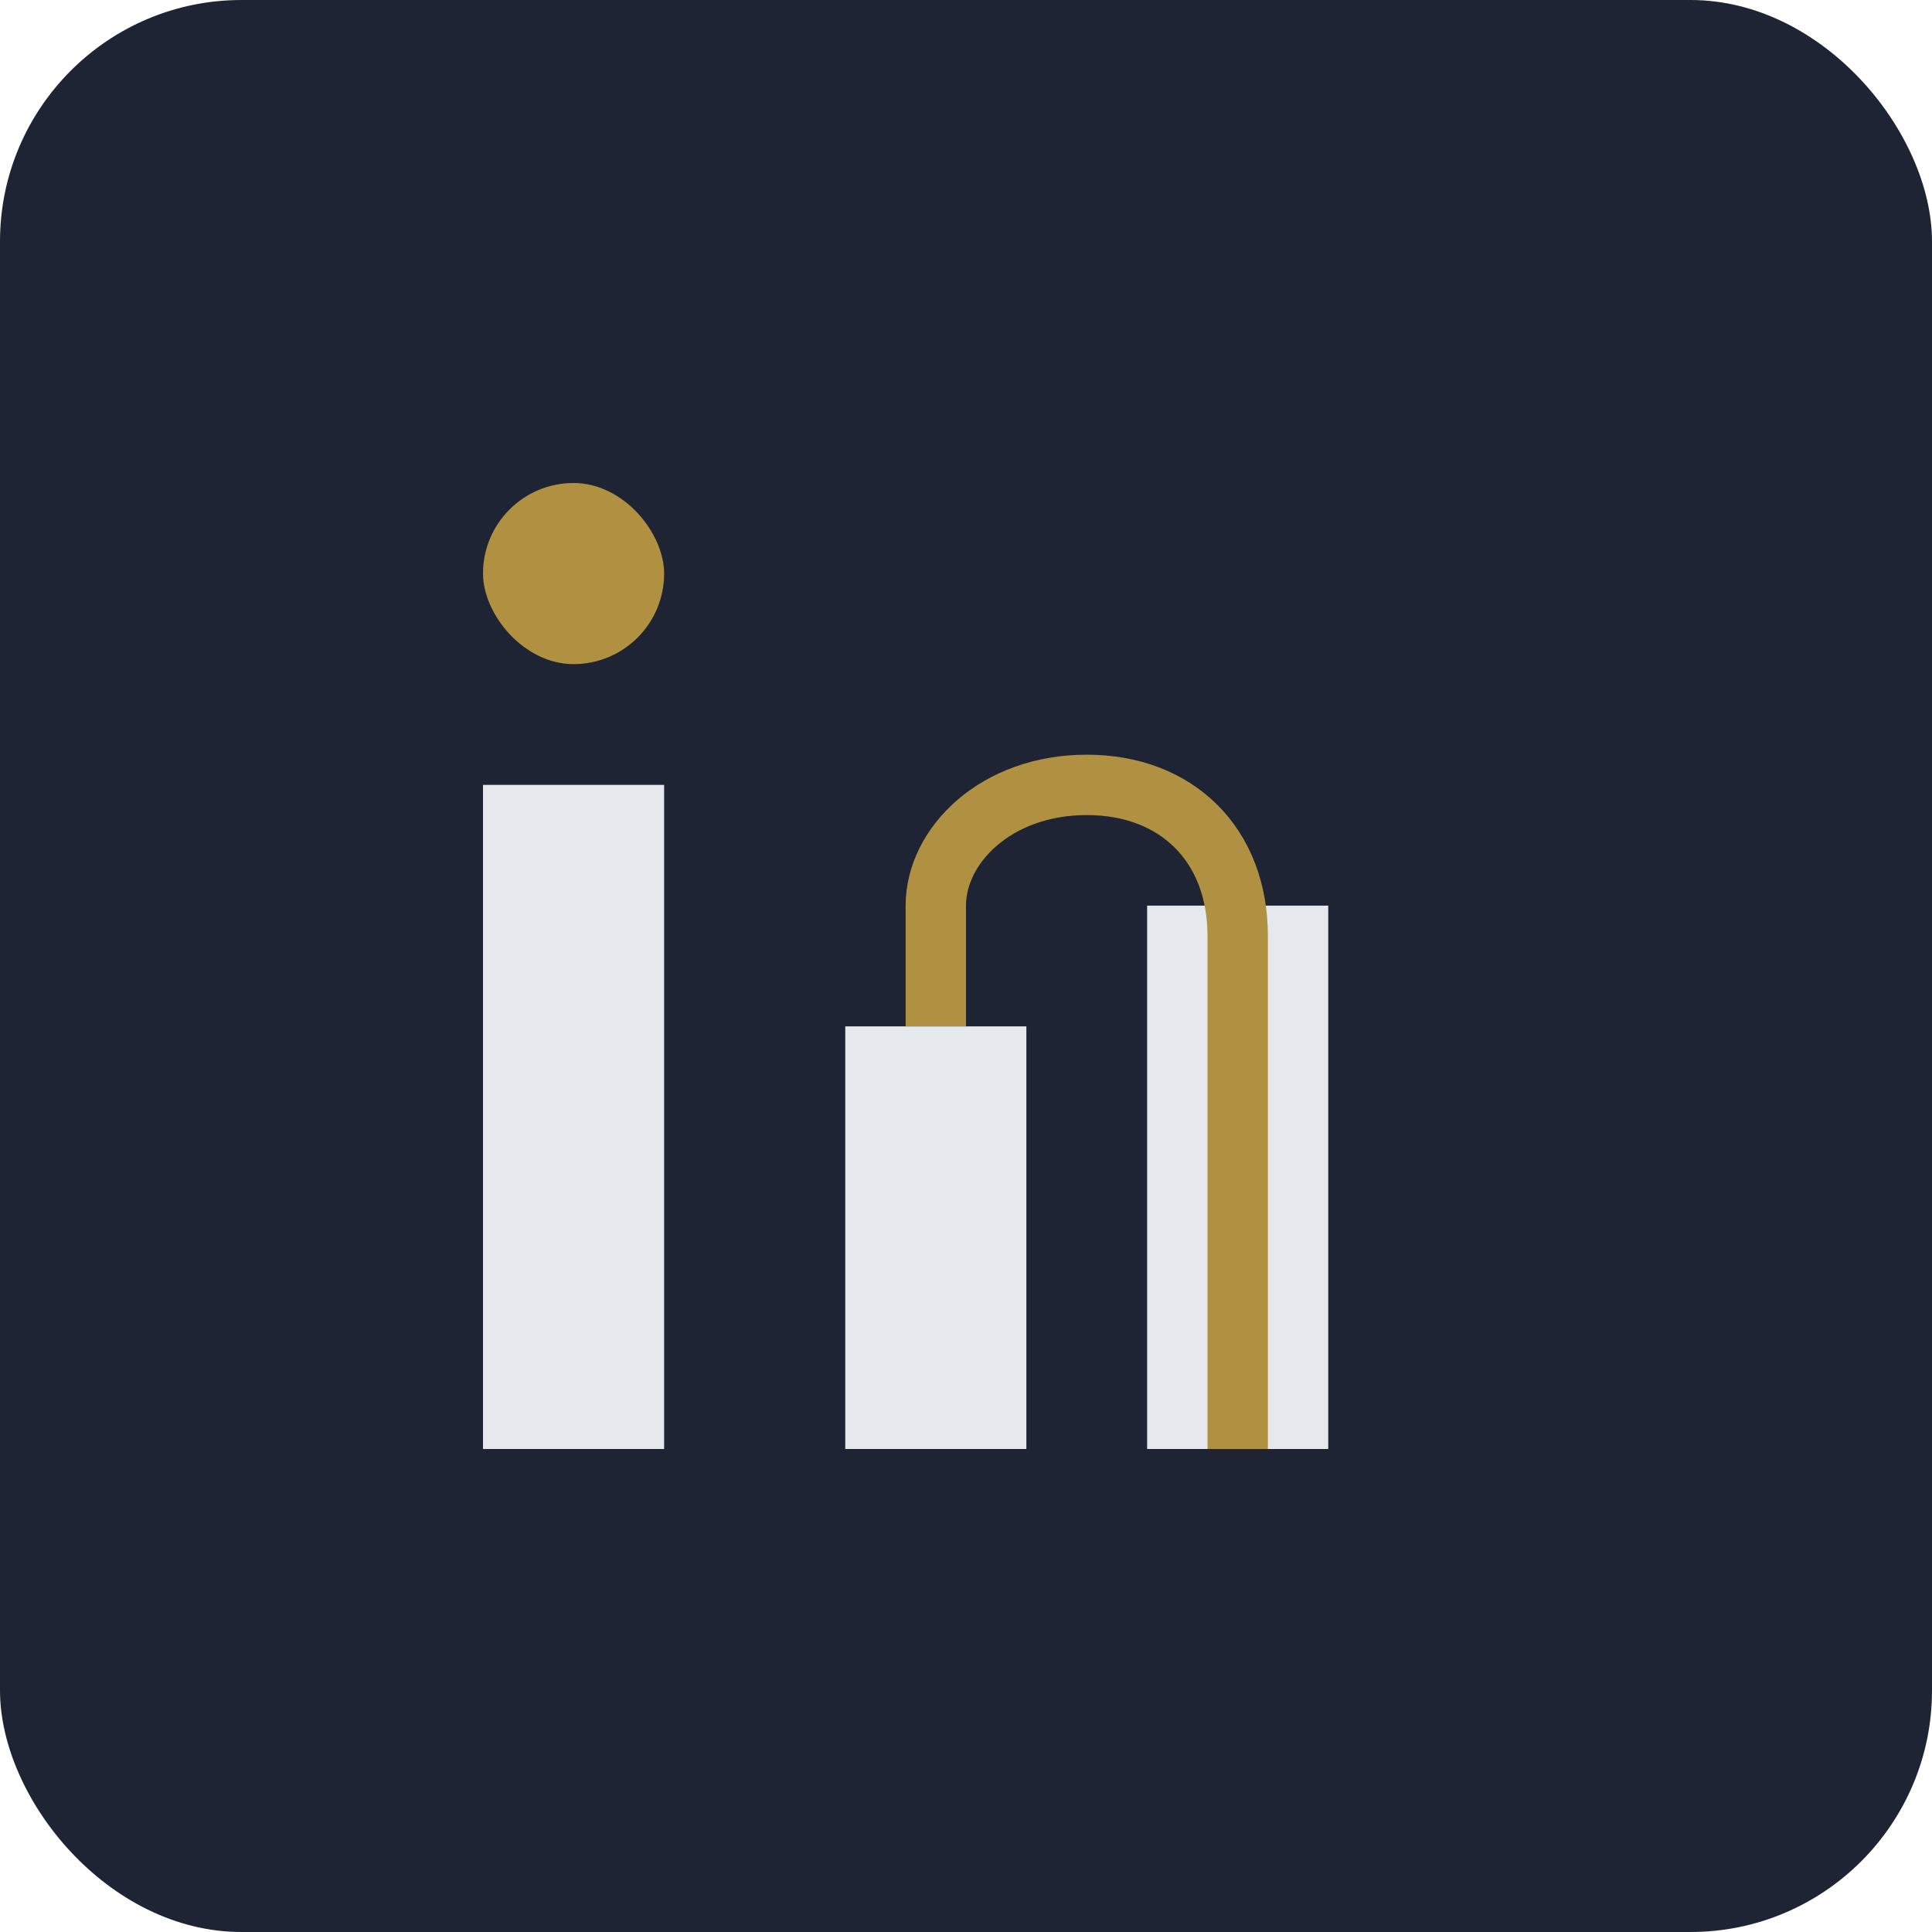 <?xml version="1.0" encoding="UTF-8"?>
<svg xmlns="http://www.w3.org/2000/svg" width="32" height="32" viewBox="0 0 32 32"><rect width="32" height="32" rx="4" fill="#1E2433"/><rect x="8" y="13" width="3" height="11" fill="#E5E8EC"/><rect x="8" y="8" width="3" height="3" rx="1.5" fill="#AF9141"/><rect x="14" y="17" width="3" height="7" fill="#E5E8EC"/><rect x="19" y="15" width="3" height="9" fill="#E5E8EC"/><path d="M15.5 17V15c0-1 1-2 2.5-2s2.5 1 2.5 2.5V24" stroke="#AF9141" fill="none"/></svg>